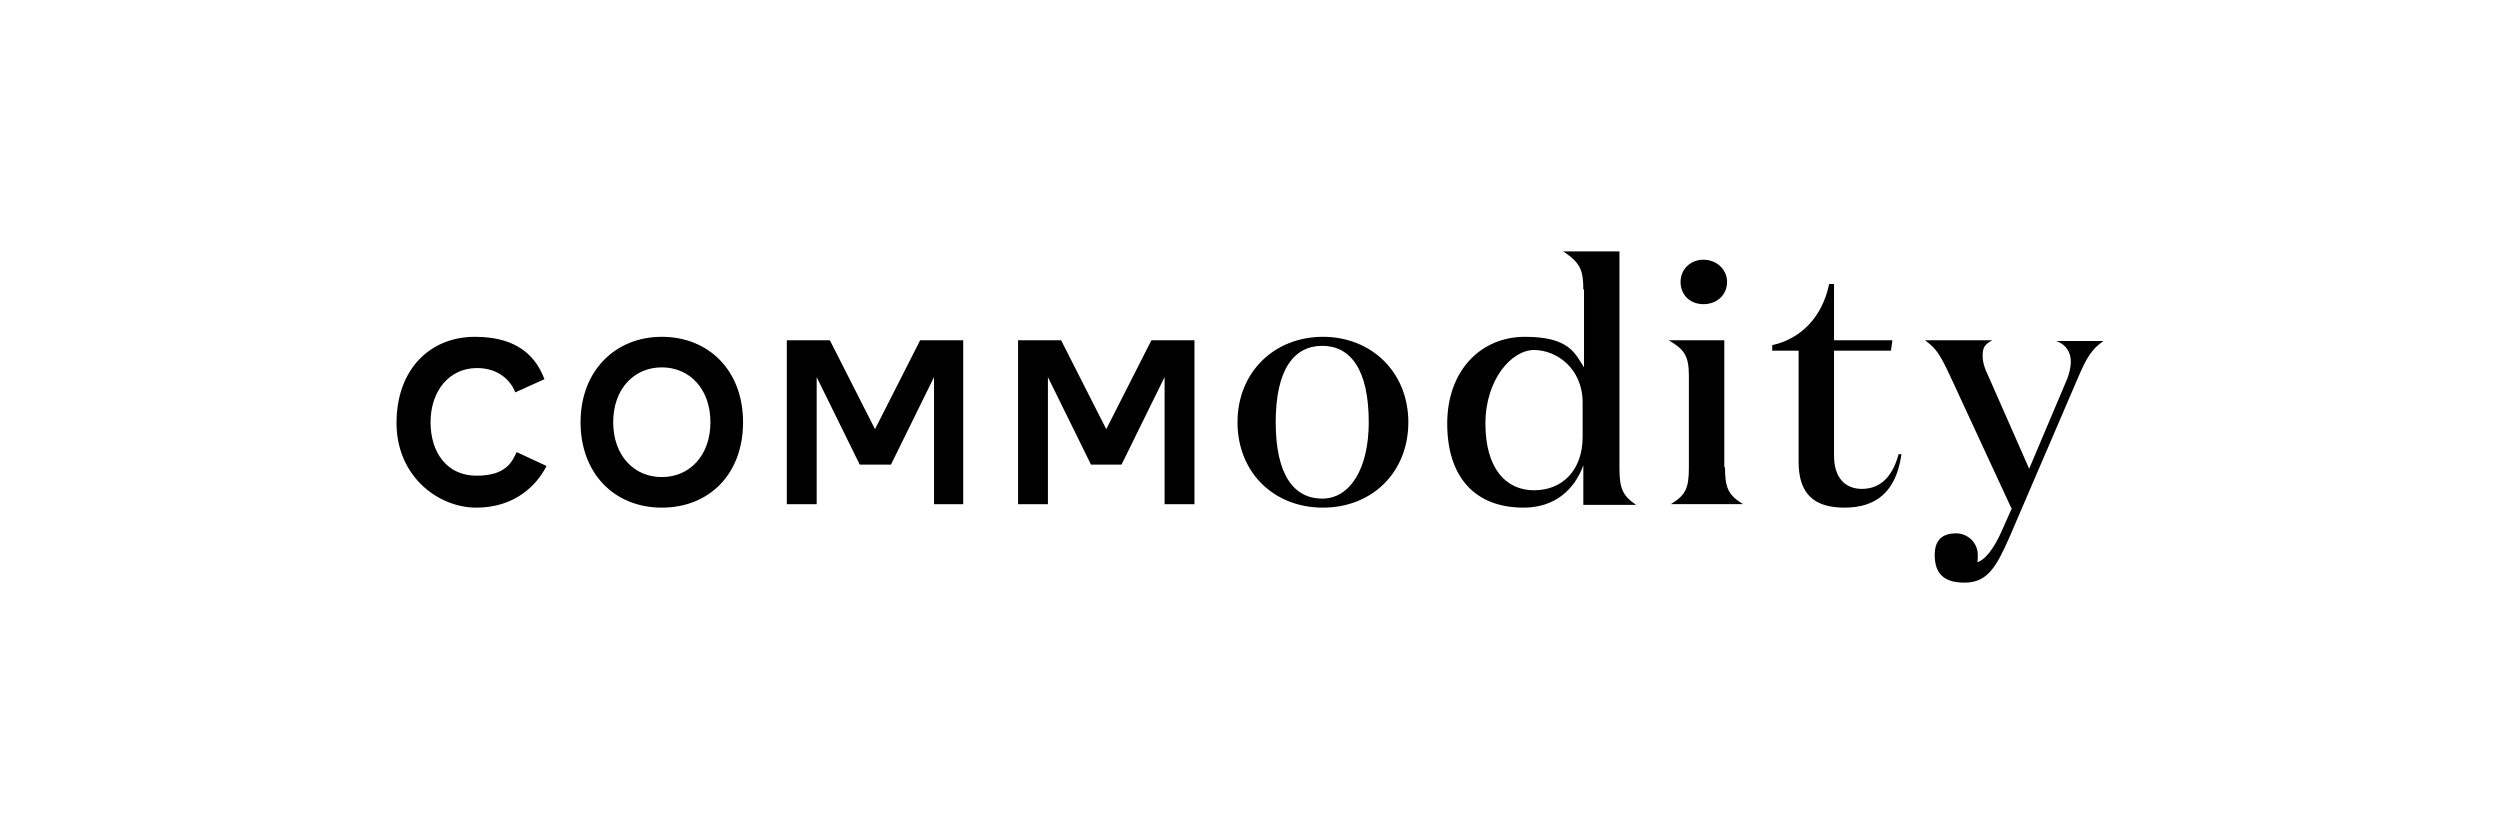 <?xml version="1.0" encoding="UTF-8"?>
<svg id="Ebene_1" xmlns="http://www.w3.org/2000/svg" version="1.1" viewBox="0 0 360 120">
  <!-- Generator: Adobe Illustrator 29.7.0, SVG Export Plug-In . SVG Version: 2.1.1 Build 138)  -->
  <path d="M273.8,65.5c-.8,5.4-3.7,7.6-8.2,7.6s-6.6-2.1-6.6-6.6v-16h-3.8v-.8c4.1-.9,7.2-4,8.2-8.8h.7v8.1h8.4l-.2,1.5h-8.2v15.1c0,3.3,1.7,4.8,4,4.8s4.3-1.3,5.3-5h.4ZM68.7,53c-4.1,0-6.7,3.4-6.7,7.8s2.4,7.7,6.6,7.7,5.1-1.9,5.8-3.4l4.3,2c-1.4,2.8-4.6,6-10.1,6s-11.5-4.5-11.5-12.2,4.8-12.4,11.3-12.4,8.9,3.2,10,6.1l-4.2,1.9c-.7-1.8-2.5-3.5-5.5-3.5h0ZM102.3,60.8c0-4.8-3-7.9-7-7.9s-7,3.1-7,7.9,3,7.9,7,7.9,7-3.1,7-7.9h0ZM83.6,60.8c0-7.4,5-12.3,11.7-12.3s11.7,4.8,11.7,12.3-4.9,12.3-11.7,12.3-11.7-4.9-11.7-12.3h0ZM138.8,72.6h-4.3v-18.3l-6.2,12.6h-4.5l-6.2-12.6v18.3h-4.3v-23.6h6.2l6.5,12.8,6.5-12.8h6.2v23.6h0ZM172,72.6h-4.3v-18.3l-6.2,12.6h-4.4l-6.2-12.6v18.3h-4.3v-23.6h6.2l6.5,12.8,6.5-12.8h6.2v23.6h0ZM197.1,60.8c0-7.7-2.7-11-6.7-11s-6.7,3.3-6.7,11,2.7,11,6.7,11,6.7-4.3,6.7-11h0ZM178.2,60.8c0-7.2,5.3-12.3,12.3-12.3s12.3,5.1,12.3,12.3-5.2,12.3-12.3,12.3-12.3-5.1-12.3-12.3h0ZM227.9,62.9v-4.9c0-5-3.8-7.6-7-7.6s-7,4.2-7,10.6,2.9,9.6,7,9.6,7-2.9,7-7.7h0ZM228,41.7c0-2.9-.5-3.9-2.9-5.5h8.1v31.2c0,3,.5,4,2.4,5.3h-7.6v-5.7c-1.3,3.6-4.2,6.1-8.6,6.1-7.1,0-11-4.5-11-12.1s4.8-12.5,11.2-12.5,7.2,2.4,8.5,4.4v-11.2h0ZM245.3,37.4c1.9,0,3.4,1.4,3.4,3.2s-1.4,3.2-3.4,3.2-3.3-1.4-3.3-3.2,1.4-3.2,3.3-3.2h0ZM248.4,67.3c0,3,.5,4,2.6,5.3h-10.4c2.1-1.3,2.6-2.2,2.6-5.3v-13.2c0-2.9-.7-3.8-2.9-5.1h8v18.3h0ZM289.6,73.1l-8.8-19c-1.5-3.2-2-3.9-3.6-5.1h9.7c-1.2.6-1.4,1.2-1.4,2.2s.3,1.9.8,2.9l5.9,13.4,5.5-13c.3-.8.5-1.7.5-2.4,0-1.4-.7-2.5-2.1-3h6.8c-1.7,1.2-2.4,2.3-3.8,5.6l-9.8,22.8c-1.9,4.3-3.2,6.4-6.4,6.4s-4.3-1.5-4.3-4,1.5-3.1,3.1-3.1,3.1,1.3,3.1,3.1-.2,1.1-.2,1.1c0,0,1.6-.1,3.5-4.2l1.6-3.6h0Z"/>
</svg>